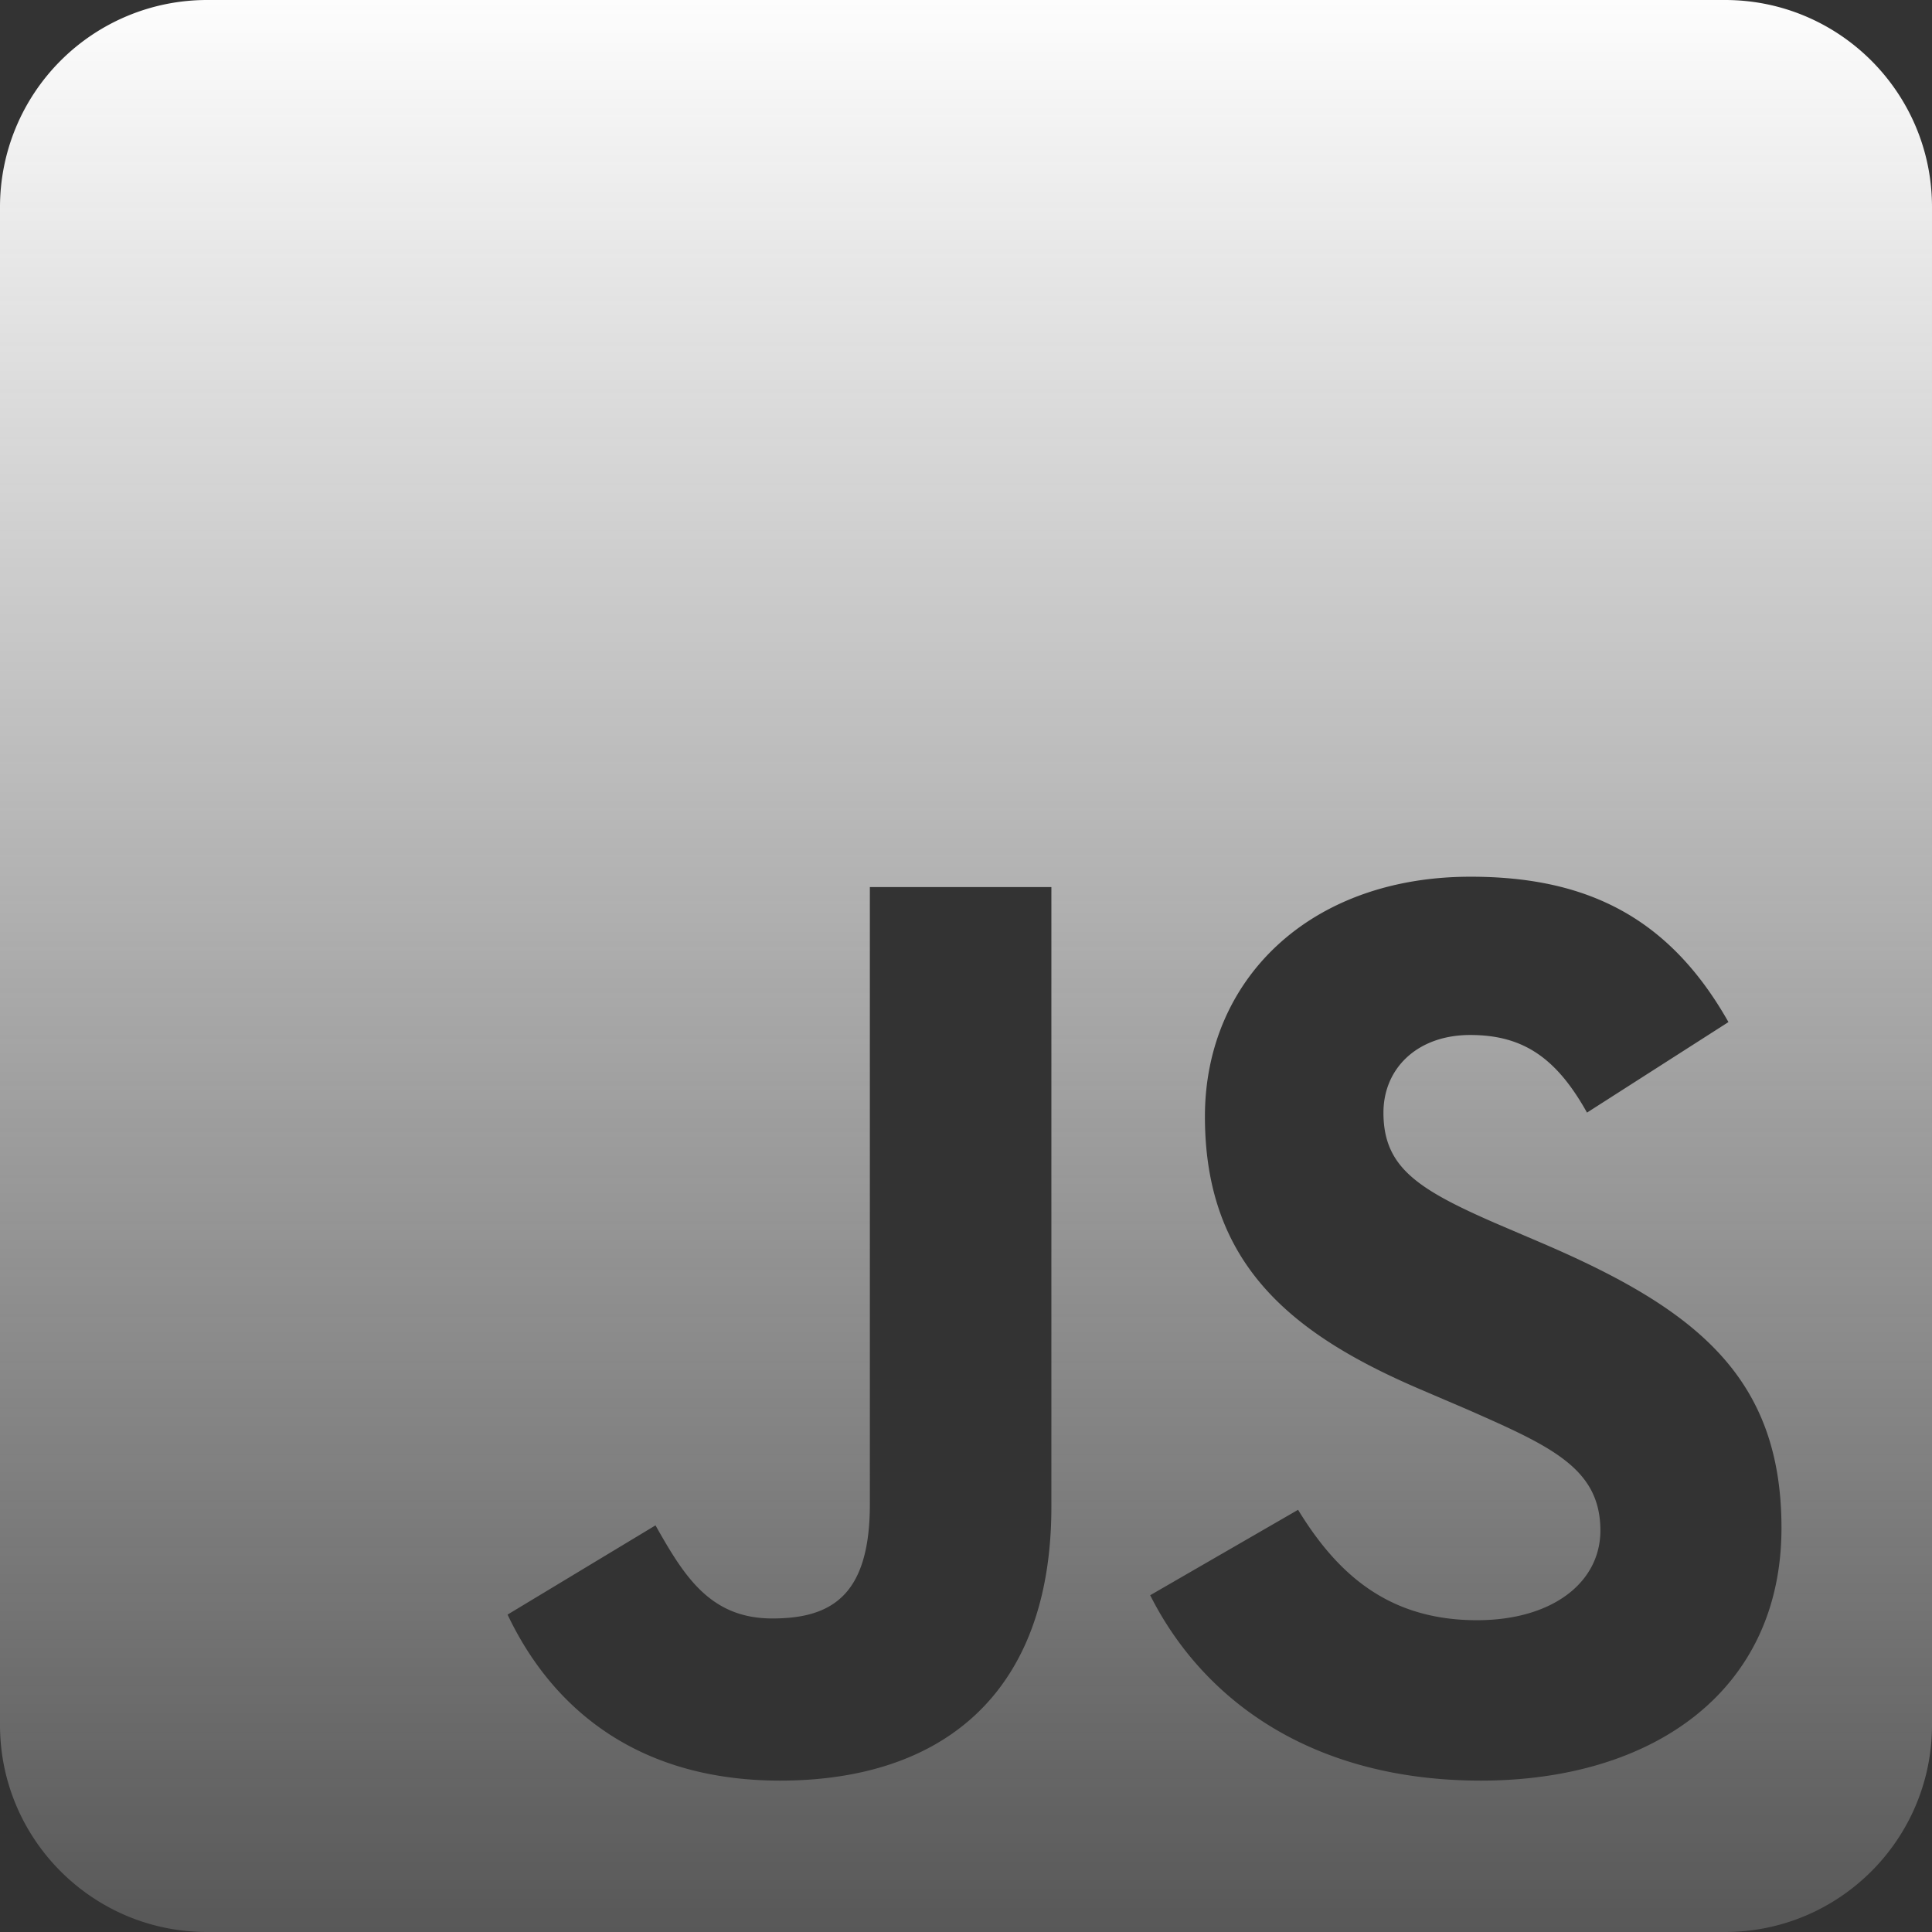 <svg width="42" height="42" fill="none" xmlns="http://www.w3.org/2000/svg"><rect width="100%" height="100%" fill="#333333" stroke="none"/><path d="M37.5 0h-33A4.501 4.501 0 0 0 0 4.5v33C0 39.984 2.016 42 4.5 42h33c2.484 0 4.5-2.016 4.5-4.5v-33C42 2.016 39.984 0 37.5 0ZM22.856 32.756c0 4.088-2.4 5.953-5.897 5.953-3.159 0-4.987-1.63-5.925-3.609l3.216-1.94c.619 1.096 1.181 2.024 2.54 2.024 1.294 0 2.12-.506 2.12-2.484V19.284h3.946v13.472Zm9.338 5.953c-3.666 0-6.038-1.743-7.19-4.03l3.215-1.857c.843 1.378 1.95 2.4 3.89 2.4 1.632 0 2.682-.816 2.682-1.95 0-1.35-1.07-1.828-2.878-2.625l-.985-.422c-2.85-1.21-4.734-2.738-4.734-5.953 0-2.963 2.26-5.213 5.775-5.213 2.512 0 4.312.872 5.606 3.16L34.5 24.187c-.675-1.209-1.406-1.687-2.54-1.687-1.154 0-1.885.731-1.885 1.688 0 1.18.731 1.659 2.428 2.4l.984.421c3.357 1.435 5.241 2.907 5.241 6.207 0 3.543-2.794 5.493-6.534 5.493Z" fill="url(#a)"/><defs><linearGradient id="a" x1="21" y1="0" x2="21" y2="42" gradientUnits="userSpaceOnUse"><stop stop-color="#FDFDFD"/><stop offset="0" stop-color="#FDFDFD"/><stop offset="1" stop-color="#fff" stop-opacity=".18"/></linearGradient></defs></svg>